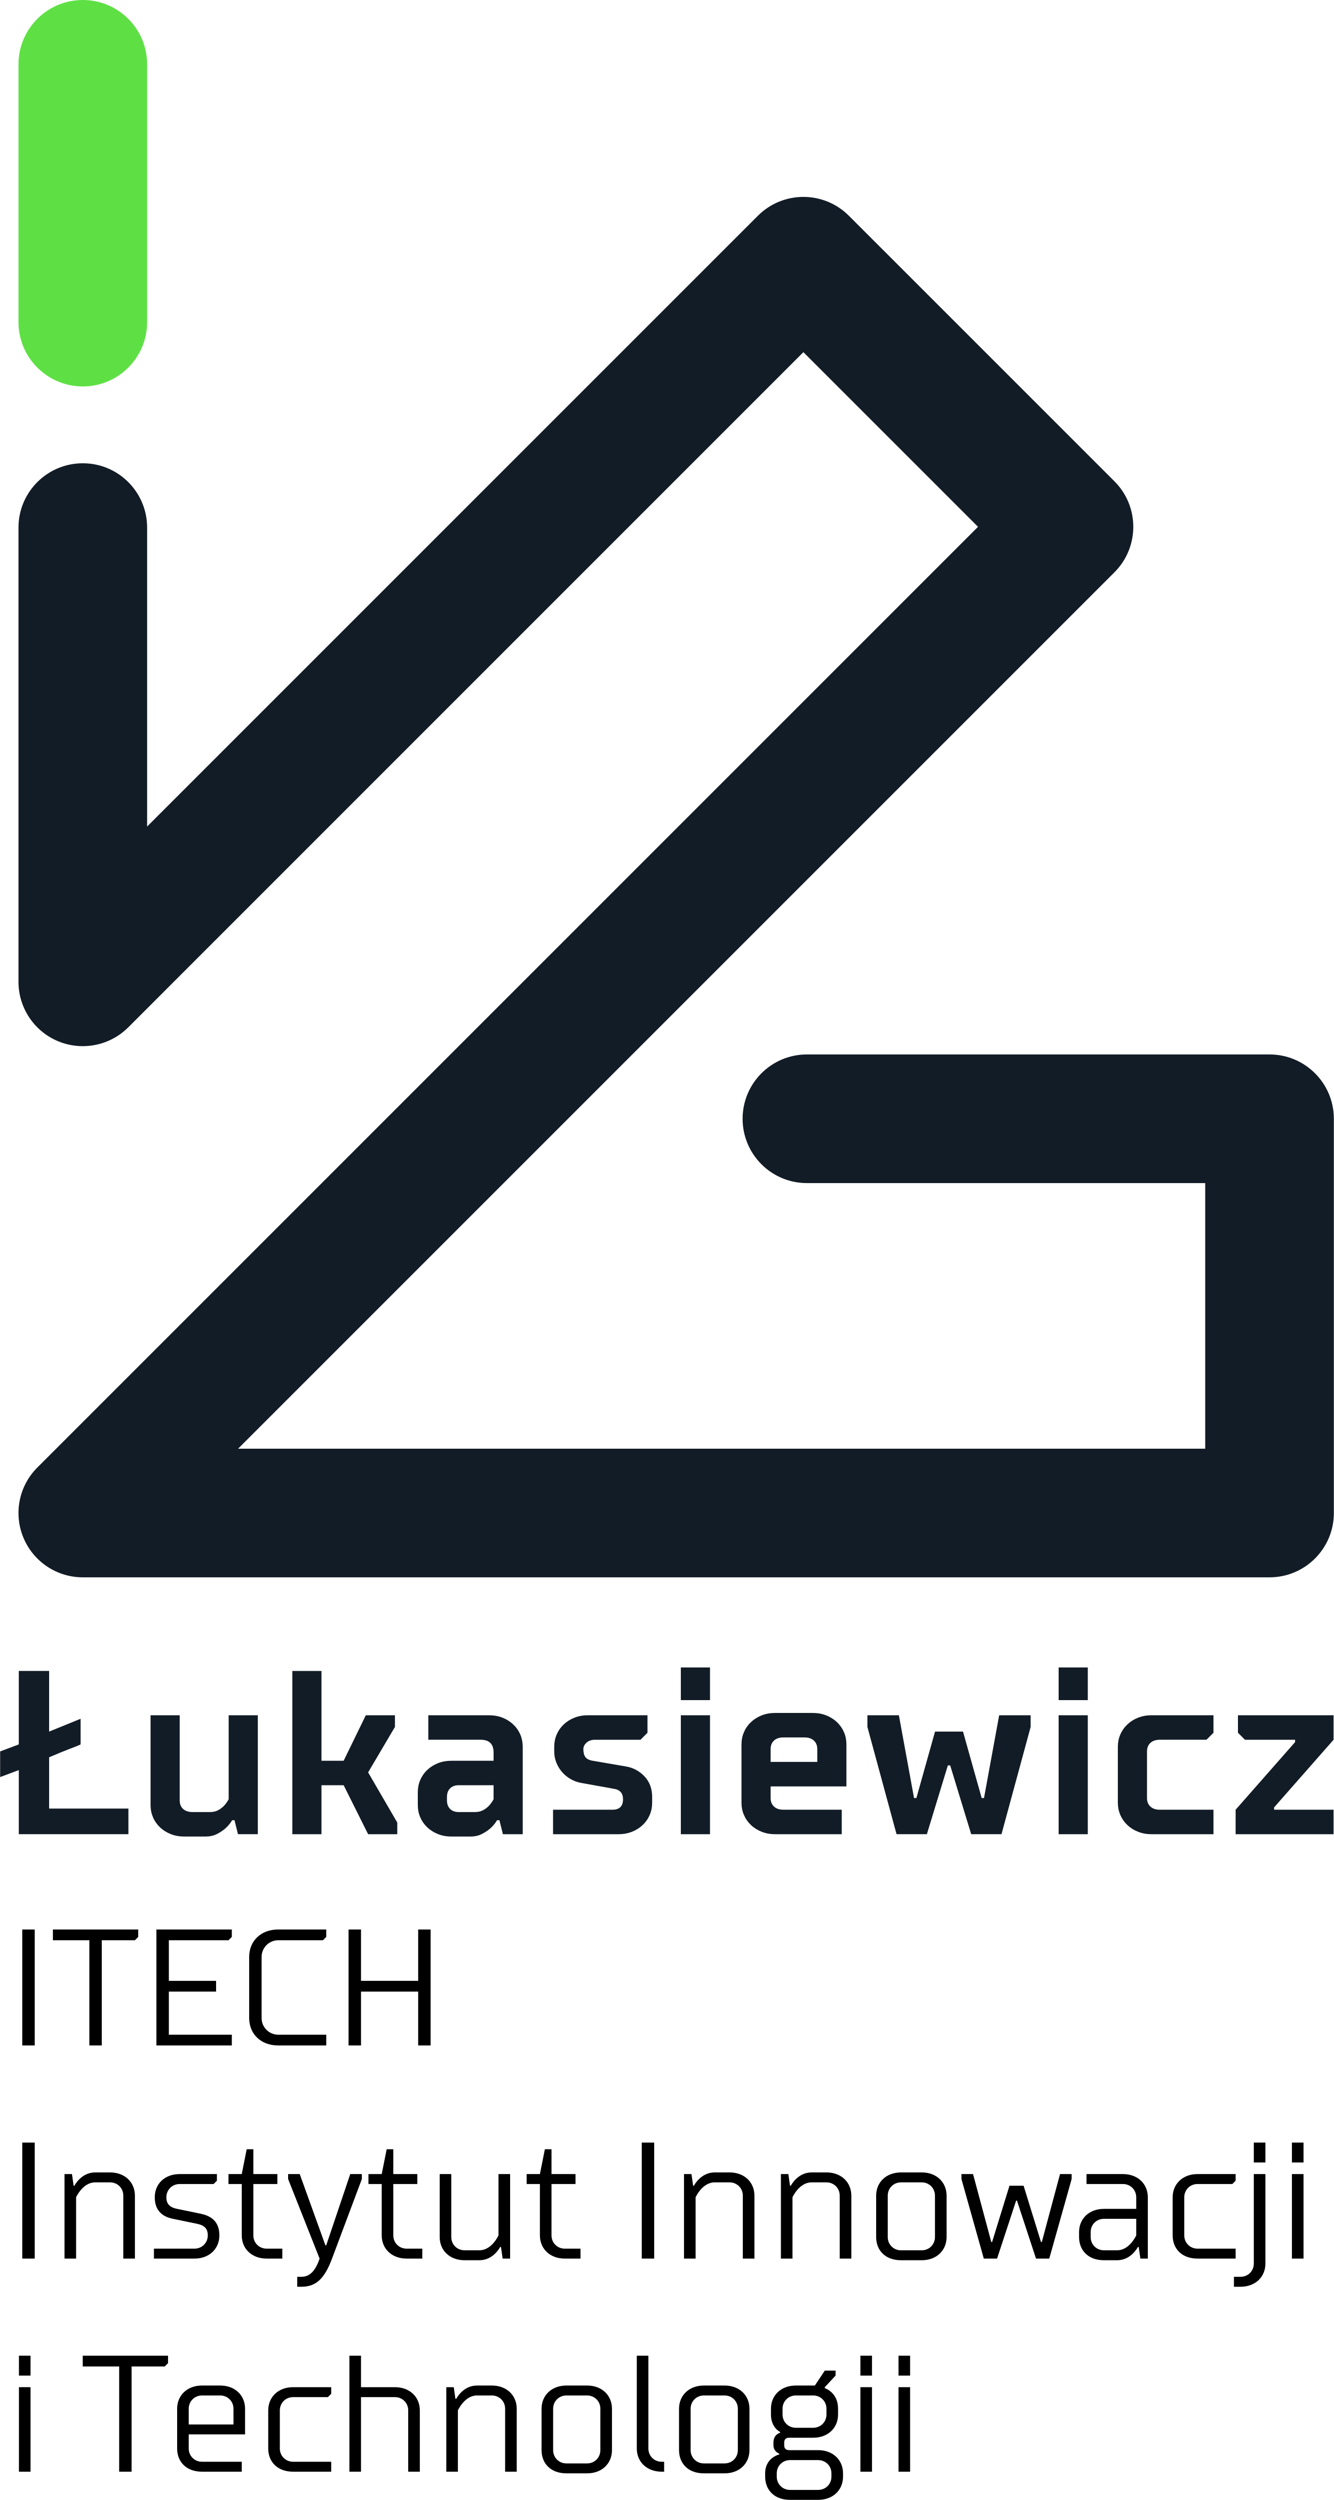 <?xml version="1.0" encoding="UTF-8"?> <svg xmlns="http://www.w3.org/2000/svg" xmlns:xlink="http://www.w3.org/1999/xlink" xmlns:xodm="http://www.corel.com/coreldraw/odm/2003" xml:space="preserve" width="793px" height="1486px" version="1.1" style="shape-rendering:geometricPrecision; text-rendering:geometricPrecision; image-rendering:optimizeQuality; fill-rule:evenodd; clip-rule:evenodd" viewBox="0 0 783.09 1467.74"> <defs> <style type="text/css"> .fil2 {fill:black;fill-rule:nonzero} .fil0 {fill:#121C26;fill-rule:nonzero} .fil1 {fill:#5EE045;fill-rule:nonzero} </style> </defs> <g id="Warstwa_x0020_1">  <path class="fil0" d="M745.32 926.1l-696.78 0c-15.27,0 -29.04,-9.2 -34.89,-23.31 -5.85,-14.11 -2.62,-30.36 8.18,-41.16l552.33 -552.32 -102.54 -102.54 -396.38 396.4c-10.8,10.8 -27.04,14.03 -41.16,8.19 -14.11,-5.84 -23.31,-19.62 -23.31,-34.89l0 -266.71c0,-20.85 16.91,-37.76 37.77,-37.76 20.86,0 37.76,16.91 37.76,37.76l0 175.53 358.62 -358.62c14.76,-14.75 38.66,-14.75 53.41,0l155.94 155.93c14.75,14.75 14.75,38.66 0,53.41l-514.56 514.56 567.85 0 0 -155.94 -233.86 0c-20.86,0 -37.76,-16.91 -37.76,-37.76 0,-20.86 16.9,-37.77 37.76,-37.77l271.62 0c20.86,0 37.77,16.91 37.77,37.77l0 231.47c0,20.85 -16.91,37.76 -37.77,37.76z"></path> <path class="fil1" d="M48.54 226.89c-20.86,0 -37.77,-16.91 -37.77,-37.77l0 -151.36c0,-20.86 16.91,-37.76 37.77,-37.76 20.86,0 37.76,16.9 37.76,37.76l0 151.36c0,20.86 -16.9,37.77 -37.76,37.77z"></path> <path class="fil0" d="M10.95 981.06l17.81 0 0 35.61 18.48 -7.53 0 15.06c-0.92,0.46 -1.91,0.88 -3.01,1.3 -1.1,0.4 -2.36,0.89 -3.77,1.44 -1.41,0.55 -3.06,1.2 -4.93,1.98 -1.87,0.79 -4.13,1.72 -6.77,2.82l0 30.12 46.55 0 0 15.05 -64.36 0 0 -37.64 -10.95 4.1 0 -15.06 10.95 -4.11 0 -43.14z"></path> <path class="fil0" d="M134.18 1007.08l17.12 0 0 69.83 -11.65 0 -2.05 -8.21 -1.37 0c-1.1,1.84 -2.41,3.42 -3.97,4.8 -1.45,1.29 -3.15,2.39 -5.06,3.34 -1.92,0.97 -4.16,1.45 -6.71,1.45l-12.32 0c-2.93,0 -5.6,-0.48 -8.02,-1.45 -2.41,-0.95 -4.51,-2.27 -6.29,-3.97 -1.78,-1.68 -3.16,-3.64 -4.11,-5.88 -0.95,-2.23 -1.43,-4.63 -1.43,-7.18l0 -52.73 17.11 0 0 49.98c0,2.11 0.66,3.77 1.98,5 1.32,1.23 3.17,1.85 5.55,1.85l10.27 0c1.92,0 3.56,-0.38 4.93,-1.17 1.36,-0.77 2.5,-1.65 3.42,-2.66 1.01,-1.1 1.87,-2.33 2.6,-3.7l0 -49.3z"></path> <polygon class="fil0" points="201.69,1033.79 214.7,1007.08 231.81,1007.08 231.81,1013.93 216.06,1040.62 233.18,1070.07 233.18,1076.92 216.06,1076.92 201.69,1048.16 188.67,1048.16 188.67,1076.92 171.56,1076.92 171.56,981.07 188.67,981.07 188.67,1033.79 "></polygon> <path class="fil0" d="M278.78 1063.91c1.91,0 3.56,-0.38 4.92,-1.17 1.37,-0.77 2.51,-1.65 3.43,-2.66 1,-1.1 1.86,-2.33 2.59,-3.7l0 -8.22 -20.53 0c-2.1,0 -3.77,0.62 -5.01,1.85 -1.22,1.23 -1.83,2.89 -1.83,5.01l0 2.04c0,2.1 0.61,3.77 1.83,5 1.24,1.23 2.91,1.85 5.01,1.85l9.59 0zm28.06 13.01l-11.64 0 -2.05 -8.22 -1.37 0c-1.09,1.84 -2.42,3.42 -3.98,4.8 -1.45,1.28 -3.14,2.38 -5.05,3.34 -1.92,0.97 -4.16,1.45 -6.72,1.45l-10.96 0c-2.91,0 -5.59,-0.48 -8.01,-1.45 -2.4,-0.96 -4.51,-2.27 -6.29,-3.97 -1.78,-1.68 -3.15,-3.65 -4.11,-5.88 -0.96,-2.24 -1.43,-4.63 -1.43,-7.18l0 -7.53c0,-2.56 0.47,-4.96 1.43,-7.21 0.96,-2.23 2.33,-4.19 4.11,-5.88 1.78,-1.69 3.89,-3.01 6.29,-3.97 2.42,-0.96 5.1,-1.43 8.01,-1.43l24.65 0 0 -4.8c0,-5.01 -2.5,-7.53 -7.52,-7.53l-30.81 0 0 -14.38 35.6 0c2.91,0 5.59,0.48 8,1.44 2.43,0.96 4.53,2.29 6.3,3.98 1.79,1.68 3.15,3.65 4.12,5.88 0.95,2.24 1.43,4.64 1.43,7.19l0 51.35z"></path> <path class="fil0" d="M365.72 1056.38c0,-3.56 -1.82,-5.62 -5.48,-6.15l-19.17 -3.44c-2.01,-0.36 -3.97,-1.06 -5.88,-2.12 -1.92,-1.05 -3.6,-2.4 -5.07,-4.05 -1.47,-1.62 -2.62,-3.5 -3.49,-5.59 -0.87,-2.12 -1.3,-4.34 -1.3,-6.72l0 -2.74c0,-2.55 0.48,-4.95 1.44,-7.19 0.95,-2.23 2.32,-4.2 4.1,-5.88 1.79,-1.69 3.88,-3.02 6.3,-3.98 2.42,-0.96 5.09,-1.45 8.01,-1.45l34.91 0 0 10.29 -4.11 4.1 -26.69 0c-2.11,0 -3.77,0.57 -5,1.72 -1.24,1.14 -1.85,2.39 -1.85,3.76 0,2.01 0.39,3.57 1.16,4.65 0.78,1.1 2.21,1.84 4.32,2.2l19.84 3.41c4.11,0.75 7.65,2.68 10.62,5.82 2.96,3.15 4.45,7.15 4.45,12l0 3.42c0,2.55 -0.48,4.94 -1.43,7.18 -0.96,2.23 -2.33,4.2 -4.11,5.88 -1.78,1.7 -3.88,3.02 -6.29,3.97 -2.43,0.97 -5.1,1.45 -8.02,1.45l-38.34 0 0 -14.38 34.92 0c4.11,0 6.16,-2.05 6.16,-6.16z"></path> <path class="fil0" d="M416.79 1076.92l-17.12 0 0 -69.84 17.12 0 0 69.84zm0 -78.73l-17.12 0 0 -19.18 17.12 0 0 19.18z"></path> <path class="fil0" d="M452.39 1026.94l0 7.53 27.39 0 0 -7.53c0,-2.09 -0.67,-3.76 -1.99,-5 -1.33,-1.24 -3.18,-1.84 -5.55,-1.84l-12.31 0c-2.39,0 -4.24,0.6 -5.56,1.84 -1.32,1.24 -1.98,2.91 -1.98,5zm44.5 -2.74l0 24.66 -44.5 0 0 6.84c0,2.09 0.66,3.75 1.98,4.98 1.32,1.24 3.17,1.86 5.56,1.86l34.22 0 0 14.38 -39.02 0c-2.93,0 -5.6,-0.48 -8.02,-1.45 -2.41,-0.95 -4.52,-2.27 -6.3,-3.97 -1.78,-1.68 -3.15,-3.65 -4.09,-5.88 -0.97,-2.24 -1.44,-4.63 -1.44,-7.18l0 -34.24c0,-2.55 0.47,-4.95 1.44,-7.19 0.94,-2.23 2.31,-4.2 4.09,-5.88 1.78,-1.69 3.89,-3.02 6.3,-3.97 2.42,-0.97 5.09,-1.44 8.02,-1.44l21.9 0c2.92,0 5.59,0.47 8.01,1.44 2.42,0.95 4.52,2.28 6.3,3.97 1.78,1.68 3.15,3.65 4.11,5.88 0.96,2.24 1.44,4.64 1.44,7.19z"></path> <polygon class="fil0" points="557.82,1036.53 556.45,1036.53 544.13,1076.91 526.32,1076.91 509.21,1013.93 509.21,1007.08 527.7,1007.08 536.6,1055.69 537.97,1055.69 548.92,1016.67 565.35,1016.67 576.31,1055.69 577.67,1055.69 586.58,1007.08 605.06,1007.08 605.06,1013.93 587.94,1076.91 570.15,1076.91 "></polygon> <path class="fil0" d="M638.61 1076.92l-17.12 0 0 -69.84 17.12 0 0 69.84zm0 -78.73l-17.12 0 0 -19.18 17.12 0 0 19.18z"></path> <path class="fil0" d="M673.38 1028.31l0 27.39c0,2.09 0.66,3.75 1.99,4.98 1.32,1.24 3.17,1.86 5.54,1.86l31.5 0 0 14.38 -36.29 0c-2.92,0 -5.6,-0.48 -8.01,-1.45 -2.42,-0.95 -4.52,-2.27 -6.3,-3.97 -1.77,-1.68 -3.14,-3.65 -4.11,-5.88 -0.96,-2.24 -1.44,-4.63 -1.44,-7.18l0 -32.87c0,-2.55 0.48,-4.95 1.44,-7.19 0.97,-2.23 2.34,-4.2 4.11,-5.88 1.78,-1.69 3.88,-3.02 6.3,-3.98 2.41,-0.96 5.09,-1.45 8.01,-1.45l36.29 0 0 10.29 -4.12 4.1 -27.38 0c-2.37,0 -4.22,0.62 -5.54,1.85 -1.33,1.24 -1.99,2.9 -1.99,5z"></path> <polygon class="fil0" points="782.92,1062.54 782.92,1076.92 725.41,1076.92 725.41,1062.54 760.33,1022.83 760.33,1021.46 730.89,1021.46 726.78,1017.36 726.78,1007.08 782.92,1007.08 782.92,1021.46 748.01,1061.17 748.01,1062.54 "></polygon> <polygon class="fil2" points="12.99,1132.86 20.29,1132.86 20.29,1200.95 12.99,1200.95 "></polygon> <polygon class="fil2" points="59.68,1200.95 52.38,1200.95 52.38,1139.18 30.98,1139.18 30.98,1132.86 81.08,1132.86 81.08,1137.23 79.14,1139.18 59.68,1139.18 "></polygon> <polygon class="fil2" points="91.76,1132.86 136.03,1132.86 136.03,1137.23 134.08,1139.18 99.06,1139.18 99.06,1163.01 126.79,1163.01 126.79,1169.33 99.06,1169.33 99.06,1194.63 136.03,1194.63 136.03,1200.95 91.76,1200.95 "></polygon> <path class="fil2" d="M191.47 1200.95l-28.21 0c-10.22,0 -17.03,-6.8 -17.03,-16.05l0 -36c0,-9.24 6.81,-16.04 17.03,-16.04l28.21 0 0 4.37 -1.95 1.95 -26.26 0c-5.36,0 -9.74,4.38 -9.74,9.72l0 36c0,5.35 4.38,9.73 9.74,9.73l28.21 0 0 6.32z"></path> <polygon class="fil2" points="252.74,1200.95 245.45,1200.95 245.45,1169.33 211.88,1169.33 211.88,1200.95 204.58,1200.95 204.58,1132.86 211.88,1132.86 211.88,1163.01 245.45,1163.01 245.45,1132.86 252.74,1132.86 "></polygon> <polygon class="fil2" points="12.99,1257.98 20.29,1257.98 20.29,1326.08 12.99,1326.08 "></polygon> <path class="fil2" d="M72.32 1326.08l0 -36.97c0,-4.38 -3.4,-7.78 -7.78,-7.78l-8.76 0c-7.29,0 -11.18,8.75 -11.18,8.75l0 36 -6.81 0 0 -49.62 4.38 0 0.97 6.82 0.48 0c0,0 3.9,-7.79 12.16,-7.79l8.76 0c8.75,0 14.59,5.84 14.59,13.62l0 36.97 -6.81 0z"></path> <path class="fil2" d="M103.93 1296.89l14.1 2.92c6.81,1.46 10.7,5.35 10.7,12.65 0,7.78 -5.84,13.62 -14.59,13.62l-23.84 0 0 -5.84 23.84 0c4.38,0 7.78,-3.4 7.78,-7.78 0,-3.9 -1.95,-5.94 -6.32,-6.81l-14.11 -2.92c-6.81,-1.36 -10.7,-5.35 -10.7,-12.65 0,-7.88 5.84,-13.62 14.59,-13.62l21.89 0 0 3.9 -1.94 1.94 -19.95 0c-4.37,0 -7.78,3.41 -7.78,7.78 0,3.89 1.95,5.94 6.33,6.81z"></path> <path class="fil2" d="M134.07 1276.46l7.79 0 2.91 -14.59 3.9 0 0 14.59 14.1 0 0 5.84 -14.1 0 0 30.16c0,4.38 3.4,7.78 7.78,7.78l9.24 0 0 5.84 -9.24 0c-8.76,0 -14.59,-5.84 -14.59,-13.62l0 -30.16 -7.79 0 0 -5.84z"></path> <path class="fil2" d="M194.87 1326.08c-4.38,11.67 -9.24,16.54 -18,16.54l-2.43 0 0 -5.84 2.43 0c4.86,0 8.27,-3.41 10.7,-10.7l-18.48 -46.7 0 -2.92 6.81 0 15.08 41.83 0.48 0 14.11 -41.83 6.81 0 0 2.92 -17.51 46.7z"></path> <path class="fil2" d="M216.25 1276.46l7.79 0 2.92 -14.59 3.89 0 0 14.59 14.1 0 0 5.84 -14.1 0 0 30.16c0,4.38 3.4,7.78 7.78,7.78l9.24 0 0 5.84 -9.24 0c-8.76,0 -14.59,-5.84 -14.59,-13.62l0 -30.16 -7.79 0 0 -5.84z"></path> <path class="fil2" d="M264.88 1276.46l0 36.97c0,4.38 3.41,7.78 7.79,7.78l8.76 0c7.29,0 11.18,-8.75 11.18,-8.75l0 -36 6.82 0 0 49.62 -4.39 0 -0.97 -6.81 -0.49 0c0,0 -3.89,7.78 -12.15,7.78l-8.76 0c-8.76,0 -14.59,-5.84 -14.59,-13.62l0 -36.97 6.8 0z"></path> <path class="fil2" d="M309.13 1276.46l7.79 0 2.92 -14.59 3.89 0 0 14.59 14.1 0 0 5.84 -14.1 0 0 30.16c0,4.38 3.4,7.78 7.78,7.78l9.24 0 0 5.84 -9.24 0c-8.76,0 -14.59,-5.84 -14.59,-13.62l0 -30.16 -7.79 0 0 -5.84z"></path> <polygon class="fil2" points="376.73,1257.98 384.03,1257.98 384.03,1326.08 376.73,1326.08 "></polygon> <path class="fil2" d="M436.06 1326.08l0 -36.97c0,-4.38 -3.4,-7.78 -7.78,-7.78l-8.75 0c-7.3,0 -11.19,8.75 -11.19,8.75l0 36 -6.81 0 0 -49.62 4.38 0 0.97 6.82 0.48 0c0,0 3.9,-7.79 12.17,-7.79l8.75 0c8.76,0 14.6,5.84 14.6,13.62l0 36.97 -6.82 0z"></path> <path class="fil2" d="M492.96 1326.08l0 -36.97c0,-4.38 -3.4,-7.78 -7.78,-7.78l-8.76 0c-7.29,0 -11.19,8.75 -11.19,8.75l0 36 -6.81 0 0 -49.62 4.38 0 0.97 6.82 0.49 0c0,0 3.9,-7.79 12.16,-7.79l8.76 0c8.75,0 14.59,5.84 14.59,13.62l0 36.97 -6.81 0z"></path> <path class="fil2" d="M521.16 1313.43c0,4.38 3.4,7.79 7.78,7.79l12.16 0c4.38,0 7.78,-3.41 7.78,-7.79l0 -24.32c0,-4.38 -3.4,-7.78 -7.78,-7.78l-12.16 0c-4.38,0 -7.78,3.4 -7.78,7.78l0 24.32zm-6.81 -24.32c0,-7.78 5.83,-13.62 14.59,-13.62l12.16 0c8.76,0 14.6,5.84 14.6,13.62l0 24.32c0,7.79 -5.84,13.62 -14.6,13.62l-12.16 0c-9.24,0 -14.59,-5.83 -14.59,-13.62l0 -24.32z"></path> <polygon class="fil2" points="585.35,1326.08 577.56,1326.08 564.43,1279.38 564.43,1276.46 571.24,1276.46 581.95,1316.35 582.43,1316.35 592.64,1283.28 600.91,1283.28 611.13,1316.35 611.62,1316.35 622.31,1276.46 629.13,1276.46 629.13,1279.38 615.99,1326.08 608.21,1326.08 597.02,1292.03 596.54,1292.03 "></polygon> <path class="fil2" d="M655.87 1321.21c7.29,0 11.18,-8.75 11.18,-8.75l0 -9.73 -18.97 0c-4.38,0 -7.78,3.4 -7.78,7.78l0 2.92c0,4.38 3.4,7.78 7.78,7.78l7.79 0zm13.62 4.87l-0.98 -6.81 -0.49 0c0,0 -3.89,7.78 -12.15,7.78l-7.79 0c-9.24,0 -14.59,-5.84 -14.59,-13.62l0 -2.92c0,-7.78 5.83,-13.62 14.59,-13.62l18.97 0 0 -6.8c0,-4.38 -3.4,-7.79 -7.78,-7.79l-21.4 0 0 -5.84 21.4 0c8.75,0 14.59,5.84 14.59,13.63l0 35.99 -4.37 0z"></path> <path class="fil2" d="M703.03 1282.3c-4.37,0 -7.78,3.41 -7.78,7.79l0 22.37c0,4.38 3.41,7.78 7.78,7.78l22.38 0 0 5.84 -22.38 0c-9.24,0 -14.59,-5.84 -14.59,-13.62l0 -22.37c0,-7.79 5.84,-13.63 14.59,-13.63l22.38 0 0 3.9 -1.95 1.94 -20.43 0z"></path> <path class="fil2" d="M742.9 1269.65l-6.81 0 0 -11.67 6.81 0 0 11.67zm0 59.35c0,7.78 -5.84,13.62 -14.59,13.62l-3.89 0 0 -5.84 3.89 0c4.38,0 7.78,-3.41 7.78,-7.78l0 -52.54 6.81 0 0 52.54z"></path> <path class="fil2" d="M765.28 1326.08l-6.81 0 0 -49.62 6.81 0 0 49.62zm0 -56.43l-6.81 0 0 -11.67 6.81 0 0 11.67z"></path> <path class="fil2" d="M17.85 1451.2l-6.81 0 0 -49.62 6.81 0 0 49.62zm0 -56.43l-6.81 0 0 -11.67 6.81 0 0 11.67z"></path> <polygon class="fil2" points="77.18,1451.2 69.89,1451.2 69.89,1389.42 48.48,1389.42 48.48,1383.1 98.58,1383.1 98.58,1387.48 96.64,1389.42 77.18,1389.42 "></polygon> <path class="fil2" d="M110.73 1423.47l26.27 0 0 -9.24c0,-4.38 -3.41,-7.78 -7.79,-7.78l-10.69 0c-4.38,0 -7.79,3.4 -7.79,7.78l0 9.24zm7.79 27.73c-9.25,0 -14.6,-5.84 -14.6,-13.62l0 -23.35c0,-7.78 5.84,-13.62 14.6,-13.62l10.69 0c8.76,0 14.6,5.84 14.6,13.62l0 15.08 -33.08 0 0 8.27c0,4.38 3.41,7.78 7.79,7.78l23.34 0 0 5.84 -23.34 0z"></path> <path class="fil2" d="M172 1407.42c-4.37,0 -7.78,3.41 -7.78,7.79l0 22.37c0,4.38 3.41,7.78 7.78,7.78l22.38 0 0 5.84 -22.38 0c-9.24,0 -14.59,-5.84 -14.59,-13.62l0 -22.37c0,-7.79 5.84,-13.63 14.59,-13.63l22.38 0 0 3.9 -1.95 1.94 -20.43 0z"></path> <path class="fil2" d="M211.88 1383.1l0 18.48 19.94 0c8.76,0 14.6,5.84 14.6,13.62l0 36 -6.82 0 0 -36c0,-4.37 -3.4,-7.78 -7.78,-7.78l-19.94 0 0 43.78 -6.81 0 0 -68.1 6.81 0z"></path> <path class="fil2" d="M296.5 1451.2l0 -36.97c0,-4.38 -3.41,-7.78 -7.79,-7.78l-8.75 0c-7.29,0 -11.19,8.75 -11.19,8.75l0 36 -6.81 0 0 -49.62 4.38 0 0.97 6.82 0.49 0c0,0 3.89,-7.79 12.16,-7.79l8.75 0c8.76,0 14.6,5.84 14.6,13.62l0 36.97 -6.81 0z"></path> <path class="fil2" d="M324.69 1438.55c0,4.38 3.41,7.79 7.79,7.79l12.16 0c4.37,0 7.78,-3.41 7.78,-7.79l0 -24.32c0,-4.38 -3.41,-7.78 -7.78,-7.78l-12.16 0c-4.38,0 -7.79,3.4 -7.79,7.78l0 24.32zm-6.8 -24.32c0,-7.78 5.83,-13.62 14.59,-13.62l12.16 0c8.75,0 14.59,5.84 14.59,13.62l0 24.32c0,7.79 -5.84,13.62 -14.59,13.62l-12.16 0c-9.24,0 -14.59,-5.83 -14.59,-13.62l0 -24.32z"></path> <path class="fil2" d="M373.81 1383.1l6.81 0 0 54.48c0,4.38 3.4,7.78 7.78,7.78l1.46 0 0 5.84 -1.46 0c-8.76,0 -14.59,-5.84 -14.59,-13.62l0 -54.48z"></path> <path class="fil2" d="M405.42 1438.55c0,4.38 3.4,7.79 7.78,7.79l12.16 0c4.38,0 7.78,-3.41 7.78,-7.79l0 -24.32c0,-4.38 -3.4,-7.78 -7.78,-7.78l-12.16 0c-4.38,0 -7.78,3.4 -7.78,7.78l0 24.32zm-6.81 -24.32c0,-7.78 5.84,-13.62 14.59,-13.62l12.16 0c8.76,0 14.6,5.84 14.6,13.62l0 24.32c0,7.79 -5.84,13.62 -14.6,13.62l-12.16 0c-9.24,0 -14.59,-5.83 -14.59,-13.62l0 -24.32z"></path> <path class="fil2" d="M459.39 1417.64c0,4.37 3.41,7.78 7.79,7.78l10.21 0c4.38,0 7.78,-3.41 7.78,-7.78l0 -3.41c0,-4.38 -3.4,-7.78 -7.78,-7.78l-10.21 0c-4.38,0 -7.79,3.4 -7.79,7.78l0 3.41zm-3.4 36.48c0,4.37 3.4,7.78 7.78,7.78l16.54 0c4.38,0 7.78,-3.41 7.78,-7.78l0 -1.95c0,-4.38 -3.4,-7.78 -7.78,-7.78l-16.54 0c-4.38,0 -7.78,3.4 -7.78,7.78l0 1.95zm-3.41 -39.89c0,-7.78 5.84,-13.62 14.6,-13.62l11.18 0 5.84 -8.76 6.32 0 0 2.92 -6.32 6.81 0 0.59c0,0 7.78,2.34 7.78,12.06l0 3.41c0,7.78 -5.83,13.62 -14.59,13.62l-14.1 0c-1.95,0 -2.93,0.97 -2.93,2.91l0 1.46c0,1.95 0.98,2.92 2.93,2.92l17.02 0c8.75,0 14.59,5.84 14.59,13.62l0 1.95c0,7.78 -5.84,13.62 -14.59,13.62l-16.54 0c-9.24,0 -14.59,-5.84 -14.59,-13.62l0 -1.95c0,-9.24 8.27,-11.09 8.27,-11.09l0 -0.49c0,0 -3.41,-1.07 -3.41,-4.96l0 -1.56c0,-4.76 3.9,-5.73 3.9,-5.73l0 -0.49c0,0 -5.36,-2.43 -5.36,-10.21l0 -3.41z"></path> <path class="fil2" d="M511.91 1451.2l-6.81 0 0 -49.62 6.81 0 0 49.62zm0 -56.43l-6.81 0 0 -11.67 6.81 0 0 11.67z"></path> <path class="fil2" d="M534.28 1451.2l-6.81 0 0 -49.62 6.81 0 0 49.62zm0 -56.43l-6.81 0 0 -11.67 6.81 0 0 11.67z"></path> </g> </svg> 